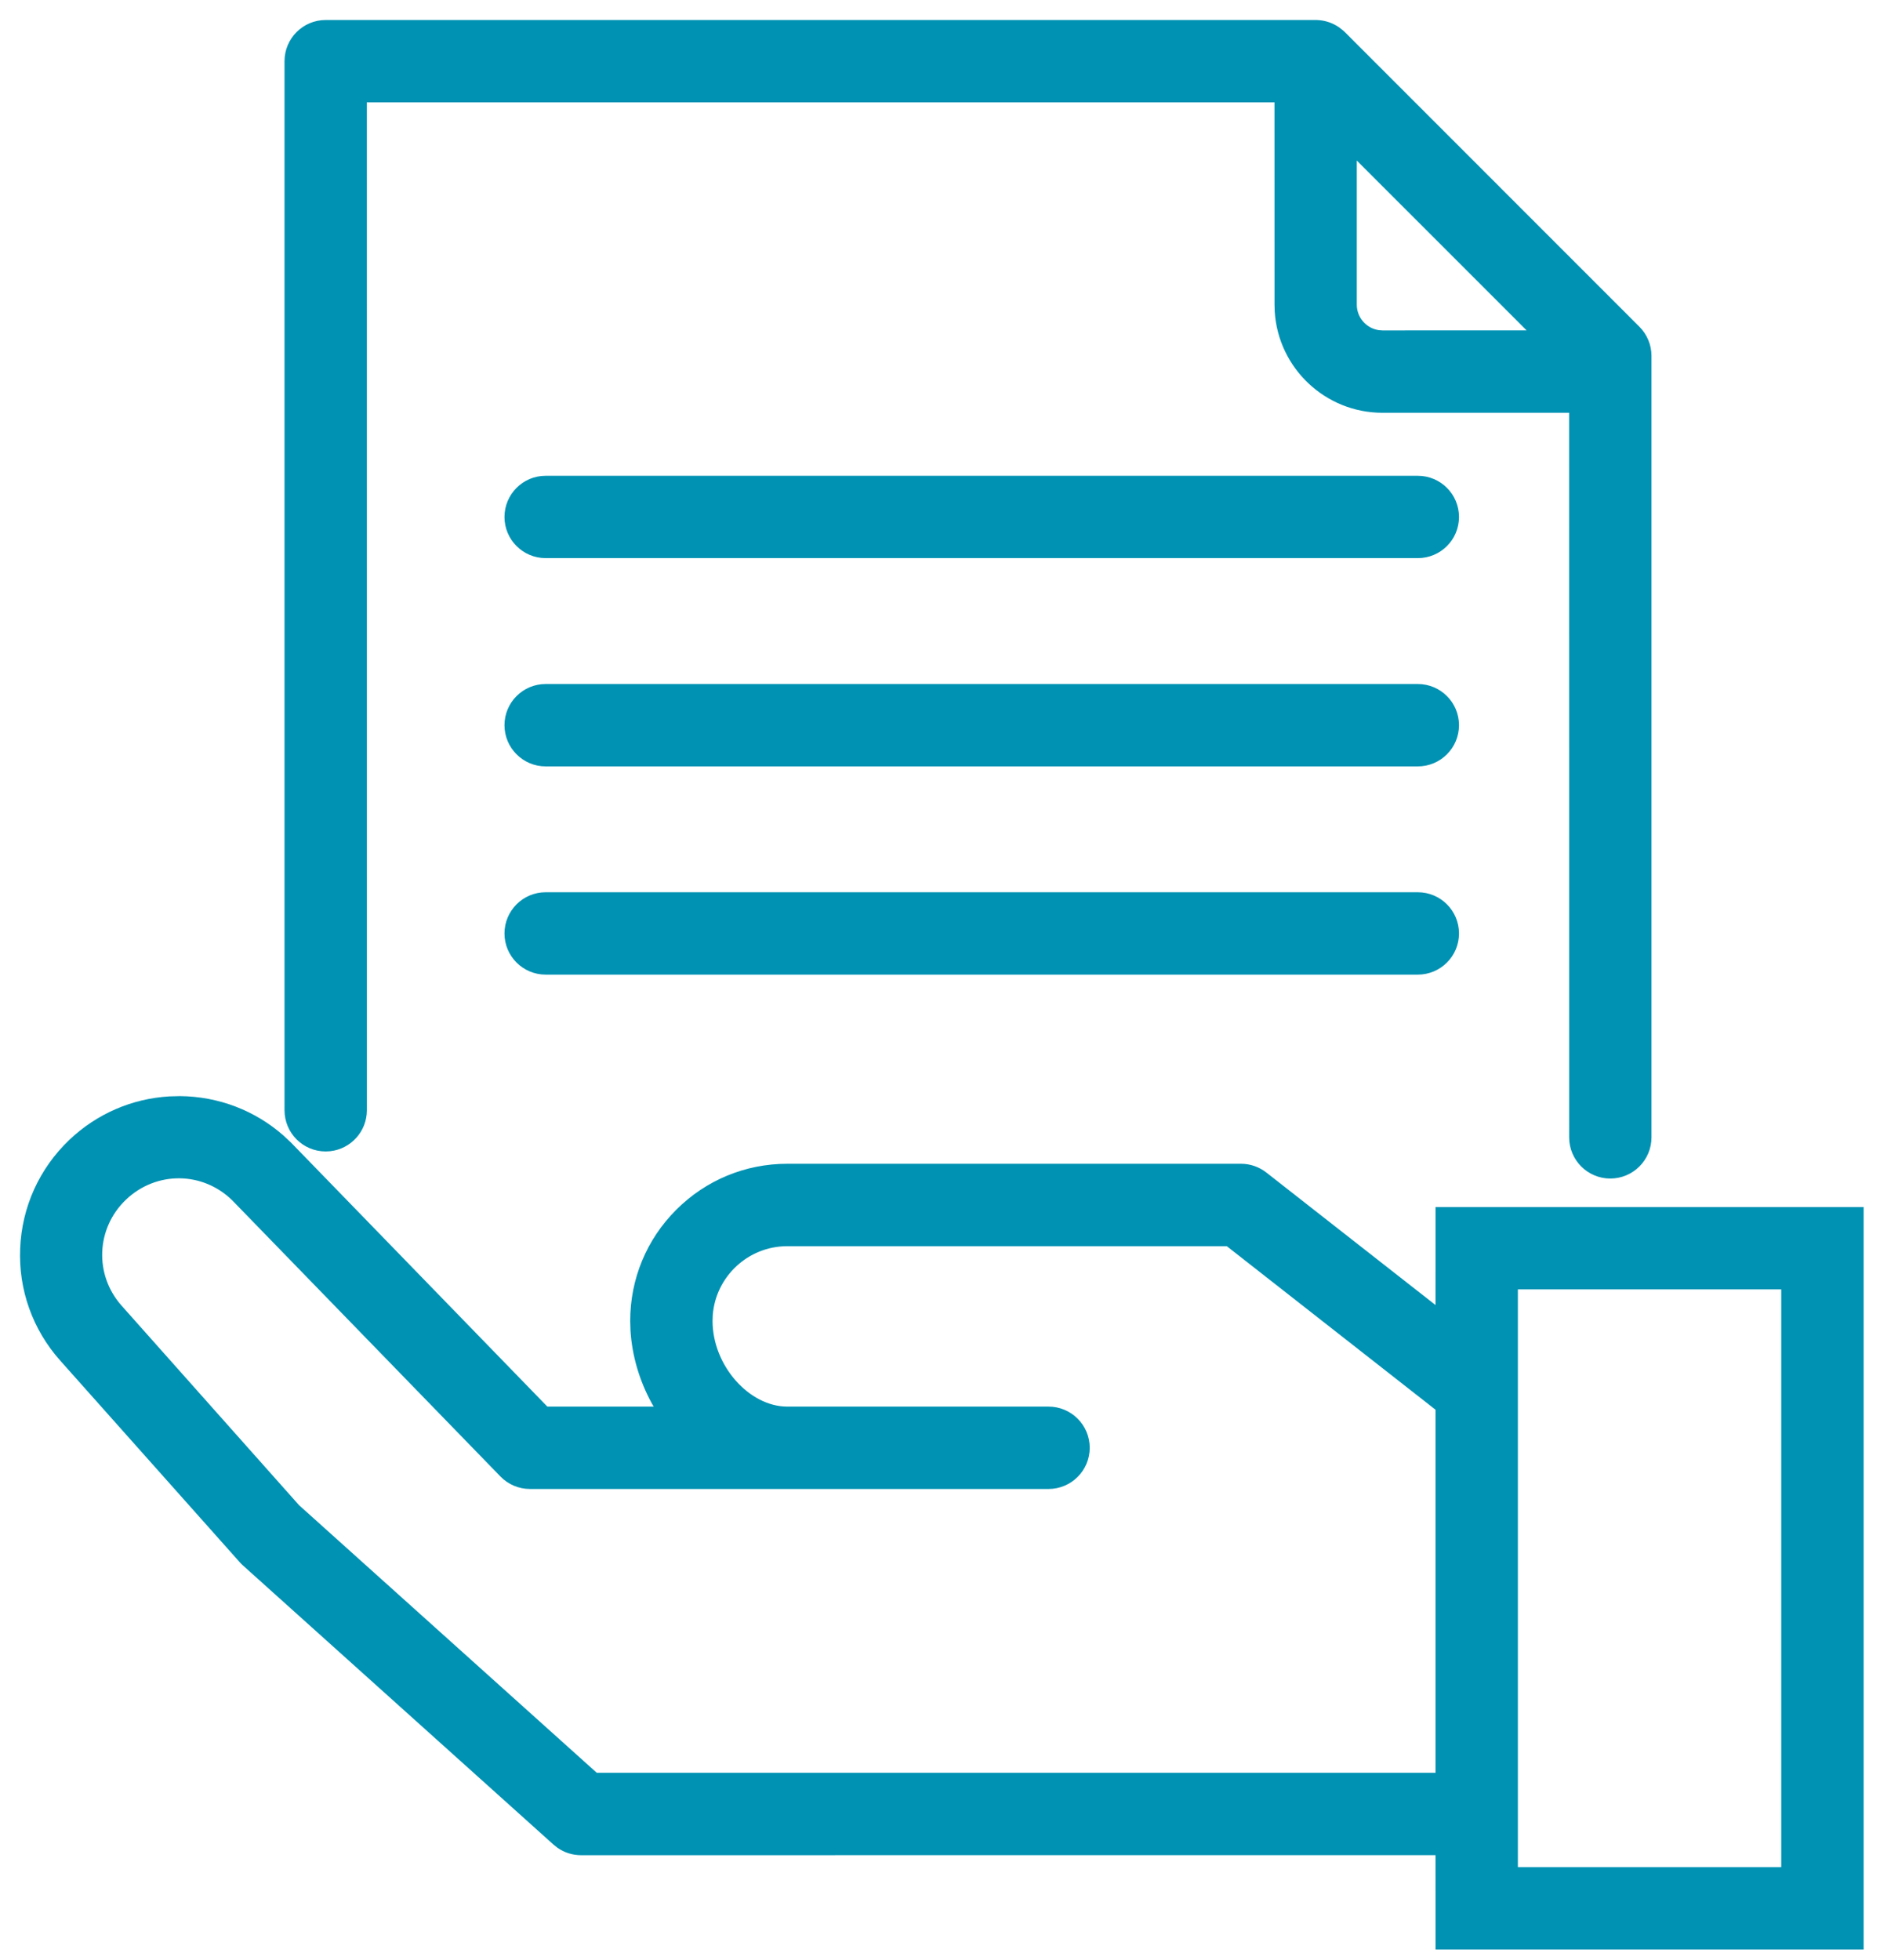 <?xml version="1.0" encoding="UTF-8"?>
<svg width="47px" height="49px" viewBox="0 0 47 49" version="1.1" xmlns="http://www.w3.org/2000/svg" xmlns:xlink="http://www.w3.org/1999/xlink">
    <title>Materials-Icon</title>
    <g id="Open-Enrollment" stroke="none" stroke-width="1" fill="none" fill-rule="evenodd">
        <g id="Materials-Icon" transform="translate(1, 1)" fill="#0092B3">
            <path d="M35.389,29.671 L35.389,32.649 L30.352,28.704 C30.259,28.63 30.144,28.59 30.026,28.59 L18.682,28.59 C17.767,28.59 16.906,28.946 16.259,29.594 C15.611,30.241 15.255,31.102 15.255,32.017 C15.255,32.924 15.612,33.848 16.236,34.554 C16.268,34.59 16.3,34.626 16.334,34.66 L12.473,34.66 L5.916,27.909 C5.914,27.906 5.912,27.904 5.908,27.901 C5.264,27.263 4.409,26.908 3.501,26.899 L3.469,26.899 C2.574,26.899 1.725,27.238 1.076,27.856 C0.422,28.481 0.04,29.322 0.003,30.227 C-0.035,31.13 0.276,32 0.878,32.676 L5.372,37.723 C5.384,37.737 5.398,37.751 5.413,37.764 L13.172,44.737 C13.269,44.825 13.394,44.873 13.526,44.873 L35.389,44.873 L35.389,47.23 L45.091,47.23 L45.091,29.671 L35.389,29.671 Z M13.729,43.814 L6.142,36.996 L1.669,31.971 C0.799,30.996 0.86,29.524 1.807,28.623 C2.755,27.719 4.227,27.732 5.16,28.651 L11.869,35.559 C11.968,35.661 12.105,35.719 12.249,35.719 L25.213,35.719 C25.506,35.719 25.743,35.482 25.743,35.19 C25.743,34.897 25.506,34.66 25.213,34.66 L18.682,34.66 C17.443,34.66 16.314,33.401 16.314,32.018 C16.314,30.712 17.376,29.65 18.682,29.65 L29.842,29.65 L35.389,33.994 L35.389,43.814 L13.729,43.814 Z M36.448,46.171 L44.032,46.171 L44.032,30.73 L36.448,30.73 L36.448,46.171 Z" id="Fill-1"></path>
            <path d="M3.501,26.399 C4.464,26.408 5.372,26.756 6.087,27.384 L6.275,27.56 L12.684,34.16 L15.342,34.16 L15.3,34.088 C14.987,33.52 14.8,32.889 14.762,32.255 L14.755,32.017 C14.755,30.969 15.164,29.981 15.905,29.241 C16.646,28.499 17.633,28.09 18.682,28.09 L30.026,28.09 C30.256,28.09 30.479,28.168 30.66,28.31 L34.888,31.621 L34.889,29.171 L45.591,29.171 L45.591,47.73 L34.889,47.73 L34.888,45.372 L13.526,45.373 C13.313,45.373 13.107,45.308 12.936,45.187 L12.838,45.109 L5.074,38.131 C5.044,38.104 5.044,38.104 4.998,38.055 L0.505,33.009 C-0.184,32.236 -0.54,31.239 -0.496,30.206 C-0.454,29.173 -0.018,28.209 0.732,27.494 C1.417,26.842 2.297,26.461 3.234,26.406 L3.501,26.399 Z M3.496,27.399 L3.469,27.399 C2.702,27.399 1.977,27.689 1.422,28.218 C0.86,28.754 0.534,29.473 0.503,30.248 C0.47,31.021 0.736,31.765 1.252,32.344 L5.741,37.387 L13.508,44.367 L35.889,44.373 L35.888,46.73 L44.59,46.73 L44.59,30.171 L35.888,30.171 L35.889,33.676 L30.043,29.097 L30.034,29.092 L18.682,29.09 C17.899,29.09 17.166,29.394 16.612,29.948 C16.059,30.501 15.755,31.234 15.755,32.017 C15.755,32.801 16.067,33.608 16.603,34.214 L17.479,35.16 L12.261,35.16 L5.563,28.262 C5.005,27.71 4.275,27.407 3.496,27.399 Z M44.532,30.23 L44.532,46.671 L35.948,46.671 L35.948,30.23 L44.532,30.23 Z M43.531,31.23 L36.947,31.23 L36.947,45.671 L43.531,45.671 L43.531,31.23 Z M5.511,28.295 L12.229,35.211 L12.249,35.219 L25.213,35.219 C25.229,35.219 25.243,35.206 25.243,35.19 C25.243,35.173 25.229,35.16 25.213,35.16 L18.682,35.16 C17.154,35.16 15.814,33.665 15.814,32.018 C15.814,30.436 17.1,29.15 18.682,29.15 L30.015,29.15 L35.889,33.751 L35.889,44.314 L13.537,44.314 L5.769,37.328 L1.295,32.304 C0.247,31.127 0.32,29.348 1.462,28.261 C2.606,27.171 4.386,27.186 5.511,28.295 Z M2.151,28.986 C1.4,29.701 1.352,30.865 2.042,31.639 L6.476,36.624 L13.92,43.314 L34.888,43.314 L34.888,34.238 L29.67,30.15 L18.682,30.15 C17.701,30.15 16.894,30.91 16.819,31.872 L16.814,32.018 C16.814,33.136 17.732,34.16 18.682,34.16 L25.213,34.16 C25.782,34.16 26.243,34.621 26.243,35.19 C26.243,35.758 25.781,36.219 25.213,36.219 L12.249,36.219 C11.97,36.219 11.703,36.106 11.511,35.907 L4.809,29.007 C4.068,28.277 2.905,28.268 2.151,28.986 Z" id="Stroke-3" fill-rule="nonzero"></path>
            <path d="M7.142,27.282 C7.434,27.282 7.672,27.044 7.672,26.752 L7.672,1.059 L31.363,1.059 L31.363,6.618 C31.363,7.831 32.349,8.818 33.561,8.818 L38.729,8.818 L38.729,27.429 C38.729,27.721 38.966,27.959 39.257,27.959 C39.55,27.959 39.787,27.721 39.787,27.429 L39.787,7.895 C39.787,7.755 39.731,7.62 39.632,7.521 L32.266,0.155 C32.266,0.155 32.264,0.154 32.264,0.153 C32.259,0.148 32.253,0.143 32.248,0.137 C32.246,0.136 32.244,0.134 32.242,0.132 C32.237,0.128 32.232,0.124 32.228,0.12 C32.225,0.119 32.224,0.118 32.222,0.117 C32.218,0.112 32.212,0.108 32.207,0.104 C32.205,0.104 32.204,0.102 32.203,0.101 C32.198,0.098 32.191,0.092 32.185,0.089 C32.184,0.089 32.184,0.088 32.184,0.088 C32.114,0.041 32.032,0.011 31.944,0.002 L31.94,0.002 C31.933,0.001 31.925,0.001 31.918,0 L31.892,0 L7.142,0 C6.85,0 6.613,0.237 6.613,0.529 L6.613,26.752 C6.613,27.044 6.85,27.282 7.142,27.282 L7.142,27.282 Z M32.42,6.619 L32.42,1.807 L38.372,7.759 L33.561,7.759 C32.932,7.759 32.421,7.247 32.421,6.619 L32.42,6.619 Z" id="Fill-5"></path>
            <path d="M7.142,-0.5 L31.918,-0.5 L31.989,-0.495 C32.16,-0.479 32.322,-0.421 32.473,-0.32 L32.579,-0.237 L32.618,-0.201 L39.985,7.167 C40.178,7.36 40.287,7.622 40.287,7.895 L40.287,27.429 C40.287,27.998 39.826,28.459 39.257,28.459 C38.689,28.459 38.229,27.997 38.229,27.429 L38.228,9.317 L33.561,9.318 C32.13,9.318 30.956,8.199 30.868,6.788 L30.863,6.618 L30.862,1.558 L8.171,1.558 L8.172,26.752 C8.172,27.283 7.77,27.72 7.254,27.776 L7.142,27.782 C6.573,27.782 6.113,27.32 6.113,26.752 L6.113,0.529 C6.113,-0.039 6.574,-0.5 7.142,-0.5 Z M31.896,0.5 L7.142,0.5 C7.126,0.5 7.113,0.513 7.113,0.529 L7.113,26.752 C7.113,26.768 7.126,26.782 7.142,26.782 C7.158,26.782 7.172,26.768 7.172,26.752 L7.172,0.559 L31.863,0.559 L31.863,6.618 C31.863,7.555 32.625,8.318 33.561,8.318 L39.229,8.318 L39.229,27.429 C39.229,27.445 39.242,27.459 39.257,27.459 C39.274,27.459 39.287,27.445 39.287,27.429 L39.287,8.258 L33.561,8.259 C32.657,8.259 31.922,7.524 31.92,6.619 L31.92,0.6 L39.287,7.966 L39.287,7.89 L39.278,7.874 L31.952,0.543 L31.911,0.507 L31.896,0.5 Z M32.92,3.013 L32.92,6.618 C32.921,6.939 33.159,7.206 33.467,7.252 L33.561,7.259 L37.165,7.258 L32.92,3.013 Z" id="Stroke-7" fill-rule="nonzero"></path>
            <path d="M34.445,11.393 L12.641,11.393 C12.349,11.393 12.112,11.63 12.112,11.923 C12.112,12.214 12.349,12.451 12.641,12.451 L34.445,12.451 C34.738,12.451 34.975,12.214 34.975,11.923 C34.975,11.63 34.738,11.393 34.445,11.393" id="Fill-9"></path>
            <path d="M34.445,10.893 L12.641,10.893 C12.073,10.893 11.612,11.354 11.612,11.923 C11.612,12.49 12.073,12.951 12.641,12.951 L34.445,12.951 C35.014,12.951 35.475,12.491 35.475,11.923 C35.475,11.354 35.014,10.893 34.445,10.893 Z M34.445,11.893 C34.462,11.893 34.475,11.906 34.475,11.923 C34.475,11.938 34.462,11.951 34.445,11.951 L12.641,11.951 C12.625,11.951 12.612,11.938 12.612,11.923 C12.612,11.906 12.625,11.893 12.641,11.893 L34.445,11.893 Z" id="Stroke-11" fill-rule="nonzero"></path>
            <path d="M34.445,16.598 L12.641,16.598 C12.349,16.598 12.112,16.835 12.112,17.127 C12.112,17.42 12.349,17.657 12.641,17.657 L34.445,17.657 C34.738,17.657 34.975,17.42 34.975,17.127 C34.975,16.835 34.738,16.598 34.445,16.598" id="Fill-13"></path>
            <path d="M34.445,16.098 L12.641,16.098 C12.073,16.098 11.612,16.559 11.612,17.127 C11.612,17.695 12.073,18.157 12.641,18.157 L34.445,18.157 C35.014,18.157 35.475,17.696 35.475,17.127 C35.475,16.559 35.014,16.098 34.445,16.098 Z M34.445,17.098 C34.462,17.098 34.475,17.111 34.475,17.127 C34.475,17.144 34.462,17.157 34.445,17.157 L12.641,17.157 C12.625,17.157 12.612,17.143 12.612,17.127 C12.612,17.111 12.625,17.098 12.641,17.098 L34.445,17.098 Z" id="Stroke-15" fill-rule="nonzero"></path>
            <path d="M34.445,21.803 L12.641,21.803 C12.349,21.803 12.112,22.04 12.112,22.333 C12.112,22.625 12.349,22.862 12.641,22.862 L34.445,22.862 C34.738,22.862 34.975,22.625 34.975,22.333 C34.975,22.04 34.738,21.803 34.445,21.803" id="Fill-17"></path>
            <path d="M34.445,21.303 L12.641,21.303 C12.073,21.303 11.612,21.765 11.612,22.333 C11.612,22.901 12.073,23.362 12.641,23.362 L34.445,23.362 C35.014,23.362 35.475,22.901 35.475,22.333 C35.475,21.764 35.014,21.303 34.445,21.303 Z M34.445,22.303 C34.462,22.303 34.475,22.317 34.475,22.333 C34.475,22.349 34.462,22.362 34.445,22.362 L12.641,22.362 C12.625,22.362 12.612,22.349 12.612,22.333 C12.612,22.317 12.625,22.303 12.641,22.303 L34.445,22.303 Z" id="Stroke-19" fill-rule="nonzero"></path>
        </g>
    </g>
</svg>